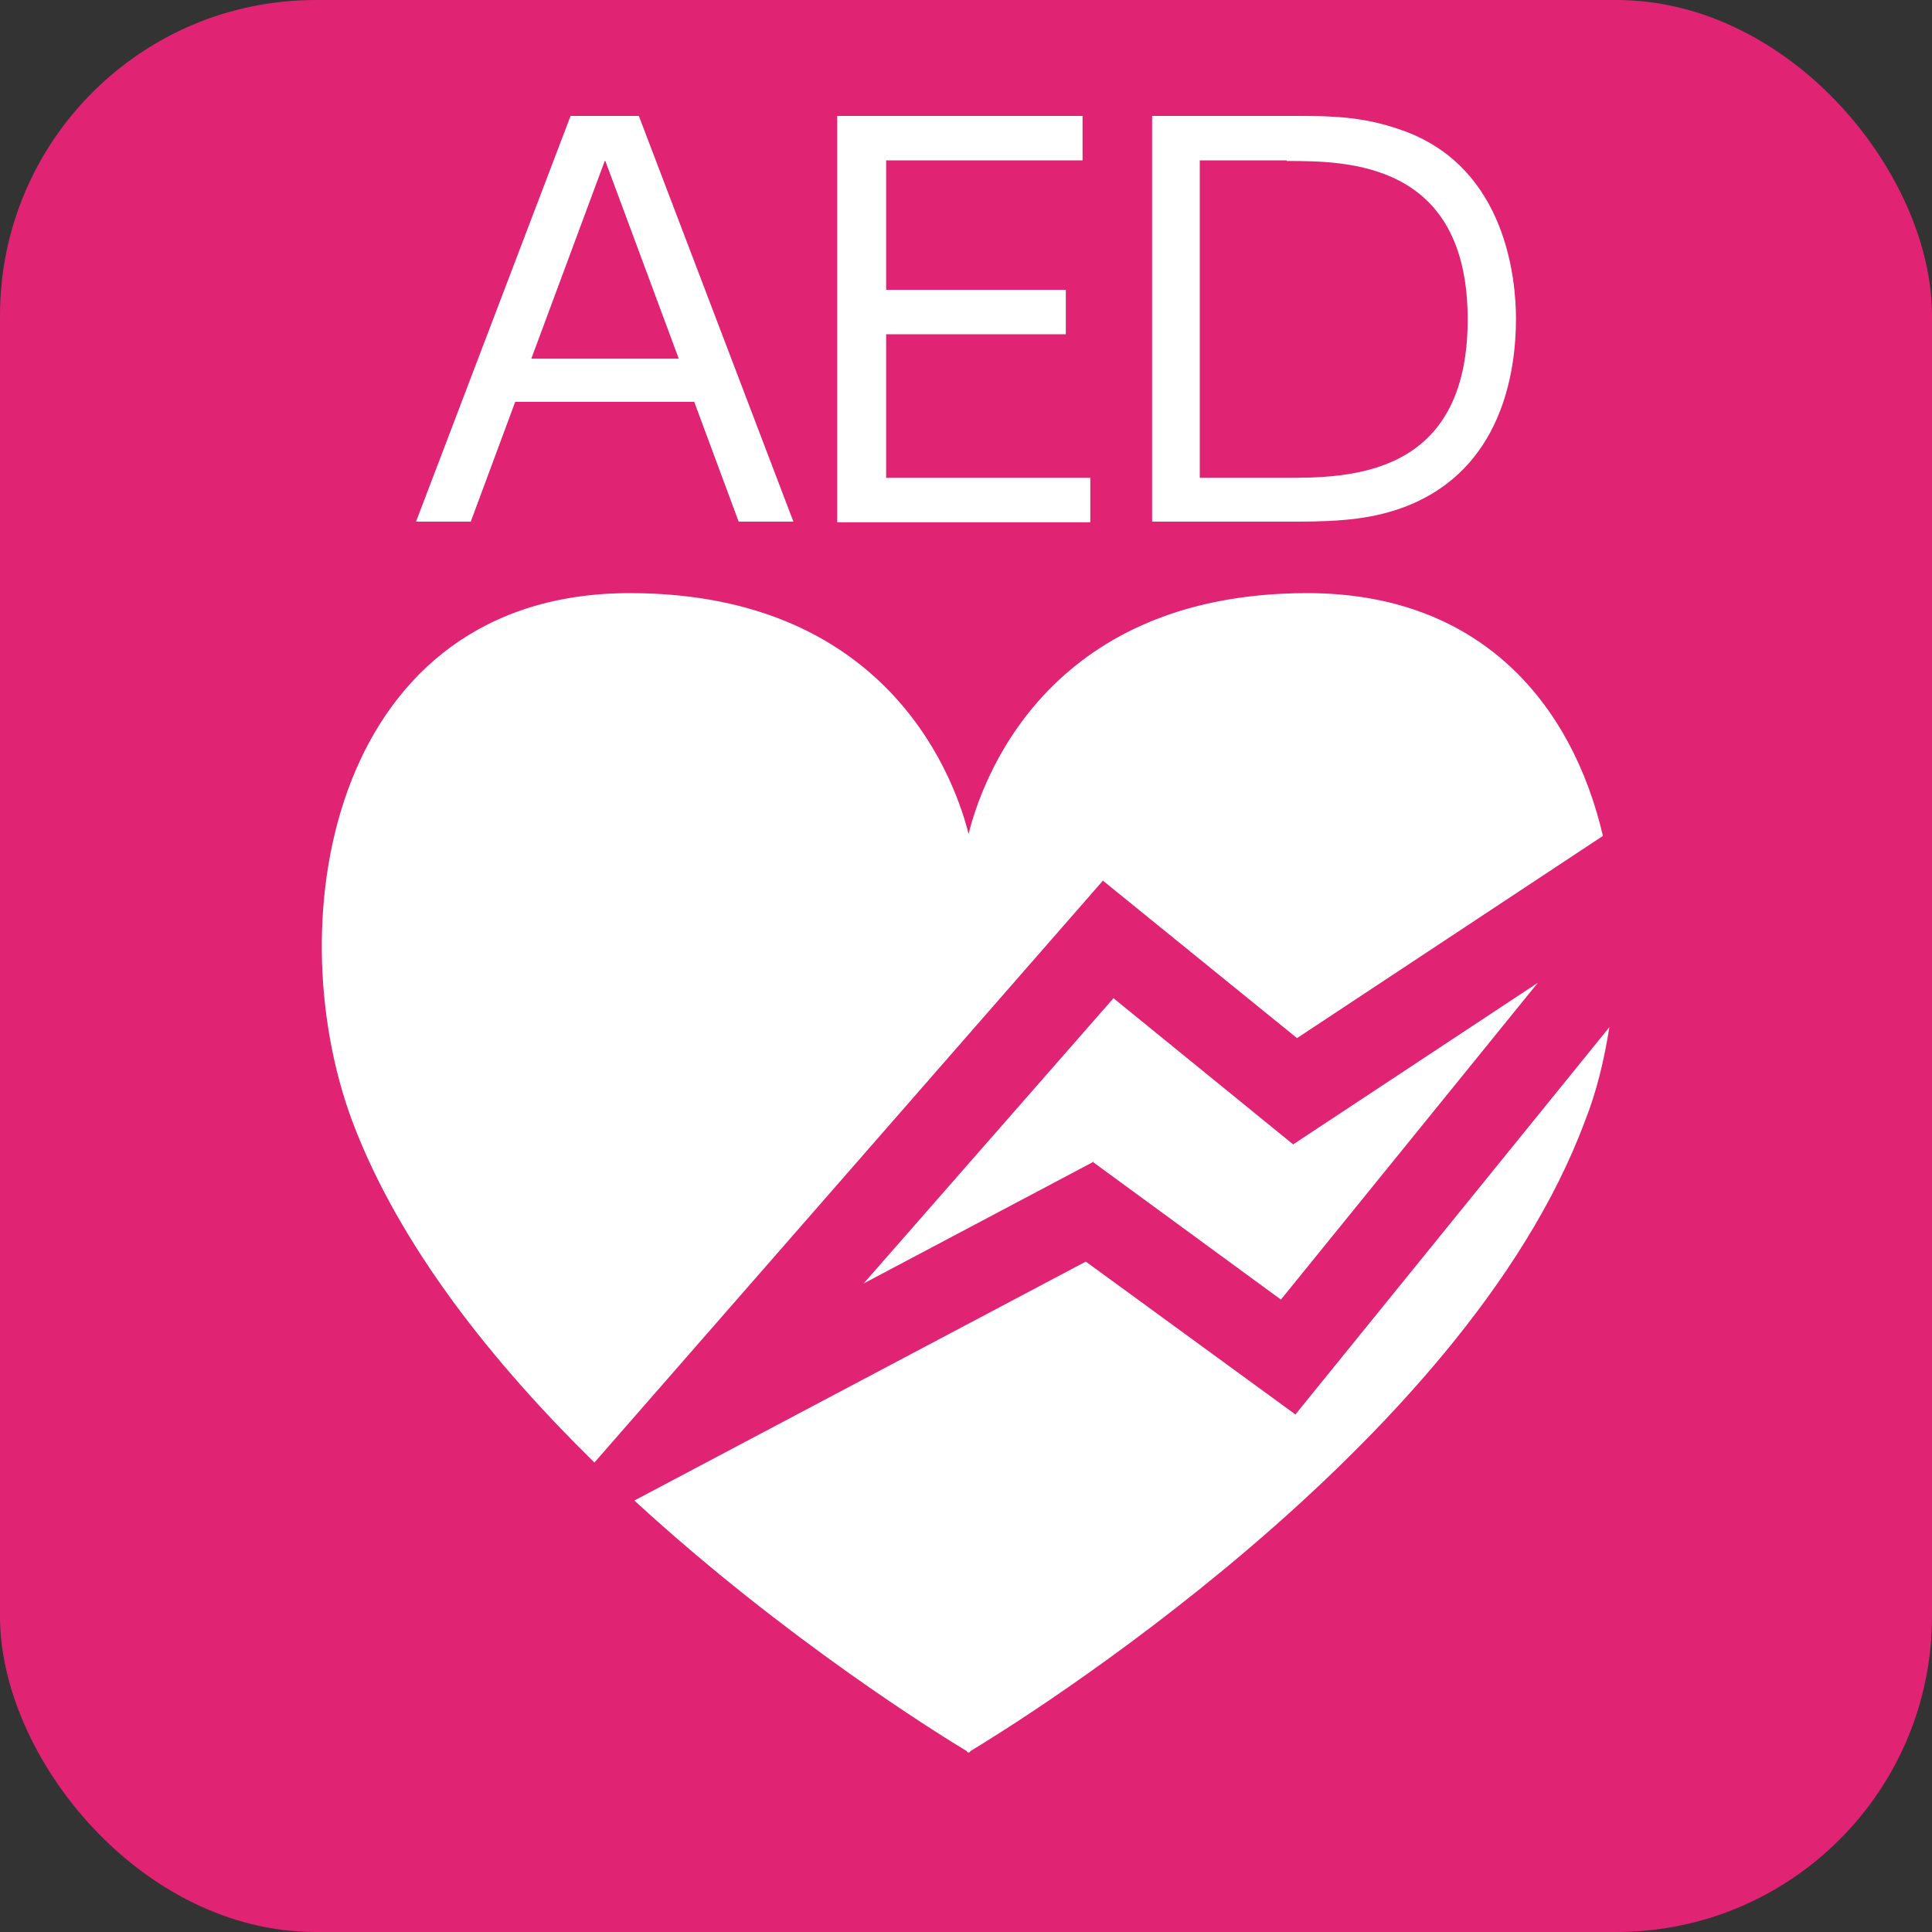 <?xml version="1.0" encoding="UTF-8"?>
<svg id="_レイヤー_2" data-name="レイヤー 2" xmlns="http://www.w3.org/2000/svg" width="30" height="30" viewBox="0 0 30 30">
  <rect x="0" y="0" width="30" height="30" fill="#333333" stroke="none"/>
  <defs>
    <style>
      .cls-1 {
        fill: #e02372;
      }

      .cls-2 {
        fill: #fff;
        fill-rule: evenodd;
      }
    </style>
  </defs>
  <g id="brficon">
    <g id="brf120">
      <rect class="cls-1" width="30" height="30" rx="4.9" ry="4.9"/>
      <path class="cls-2" d="M17.13,13.67l-7.9,9.04c-1.57-1.54-3.03-3.36-3.76-5.3-1.19-3.2-.27-8.2,4.31-8.2,4.11,0,5.08,3.02,5.26,3.74.18-.73,1.15-3.74,5.26-3.74,2.68,0,4.11,1.71,4.59,3.77l-4.75,3.14-3.02-2.45ZM16.98,18.04l-3.57,1.89,3.88-4.43,2.79,2.27,3.8-2.51-3.99,4.92-2.91-2.13ZM20.11,21.97l4.88-6.02c-.08.51-.2,1.01-.38,1.46-1.88,5.06-8.84,9.36-9.54,9.78,0,0-.01.03-.03.02-.02.01-.03-.02-.03-.02-.4-.24-2.81-1.73-5.16-3.89l7.01-3.71,3.25,2.37Z"/>
      <path class="cls-2" d="M21.84,7.86c-.49.19-.98.24-1.7.24h-2.25V1.8h2.31c.69,0,1.1.05,1.62.24,1.58.59,1.72,2.32,1.72,2.91,0,.83-.22,2.33-1.7,2.91ZM19.98,2.49h-1.35v4.93h1.31c.98,0,2.85,0,2.85-2.46s-1.89-2.46-2.81-2.46ZM13,1.8h3.81v.69h-3.05v2.01h2.79v.69h-2.79v2.23h3.17v.69h-3.93V1.8ZM10.78,6.24h-2.78l-.69,1.86h-.85l2.4-6.3h1.06l2.4,6.3h-.85l-.69-1.86ZM9.39,2.5l-1.14,3.07h2.29l-1.14-3.07Z"/>
    </g>
  </g>
</svg>